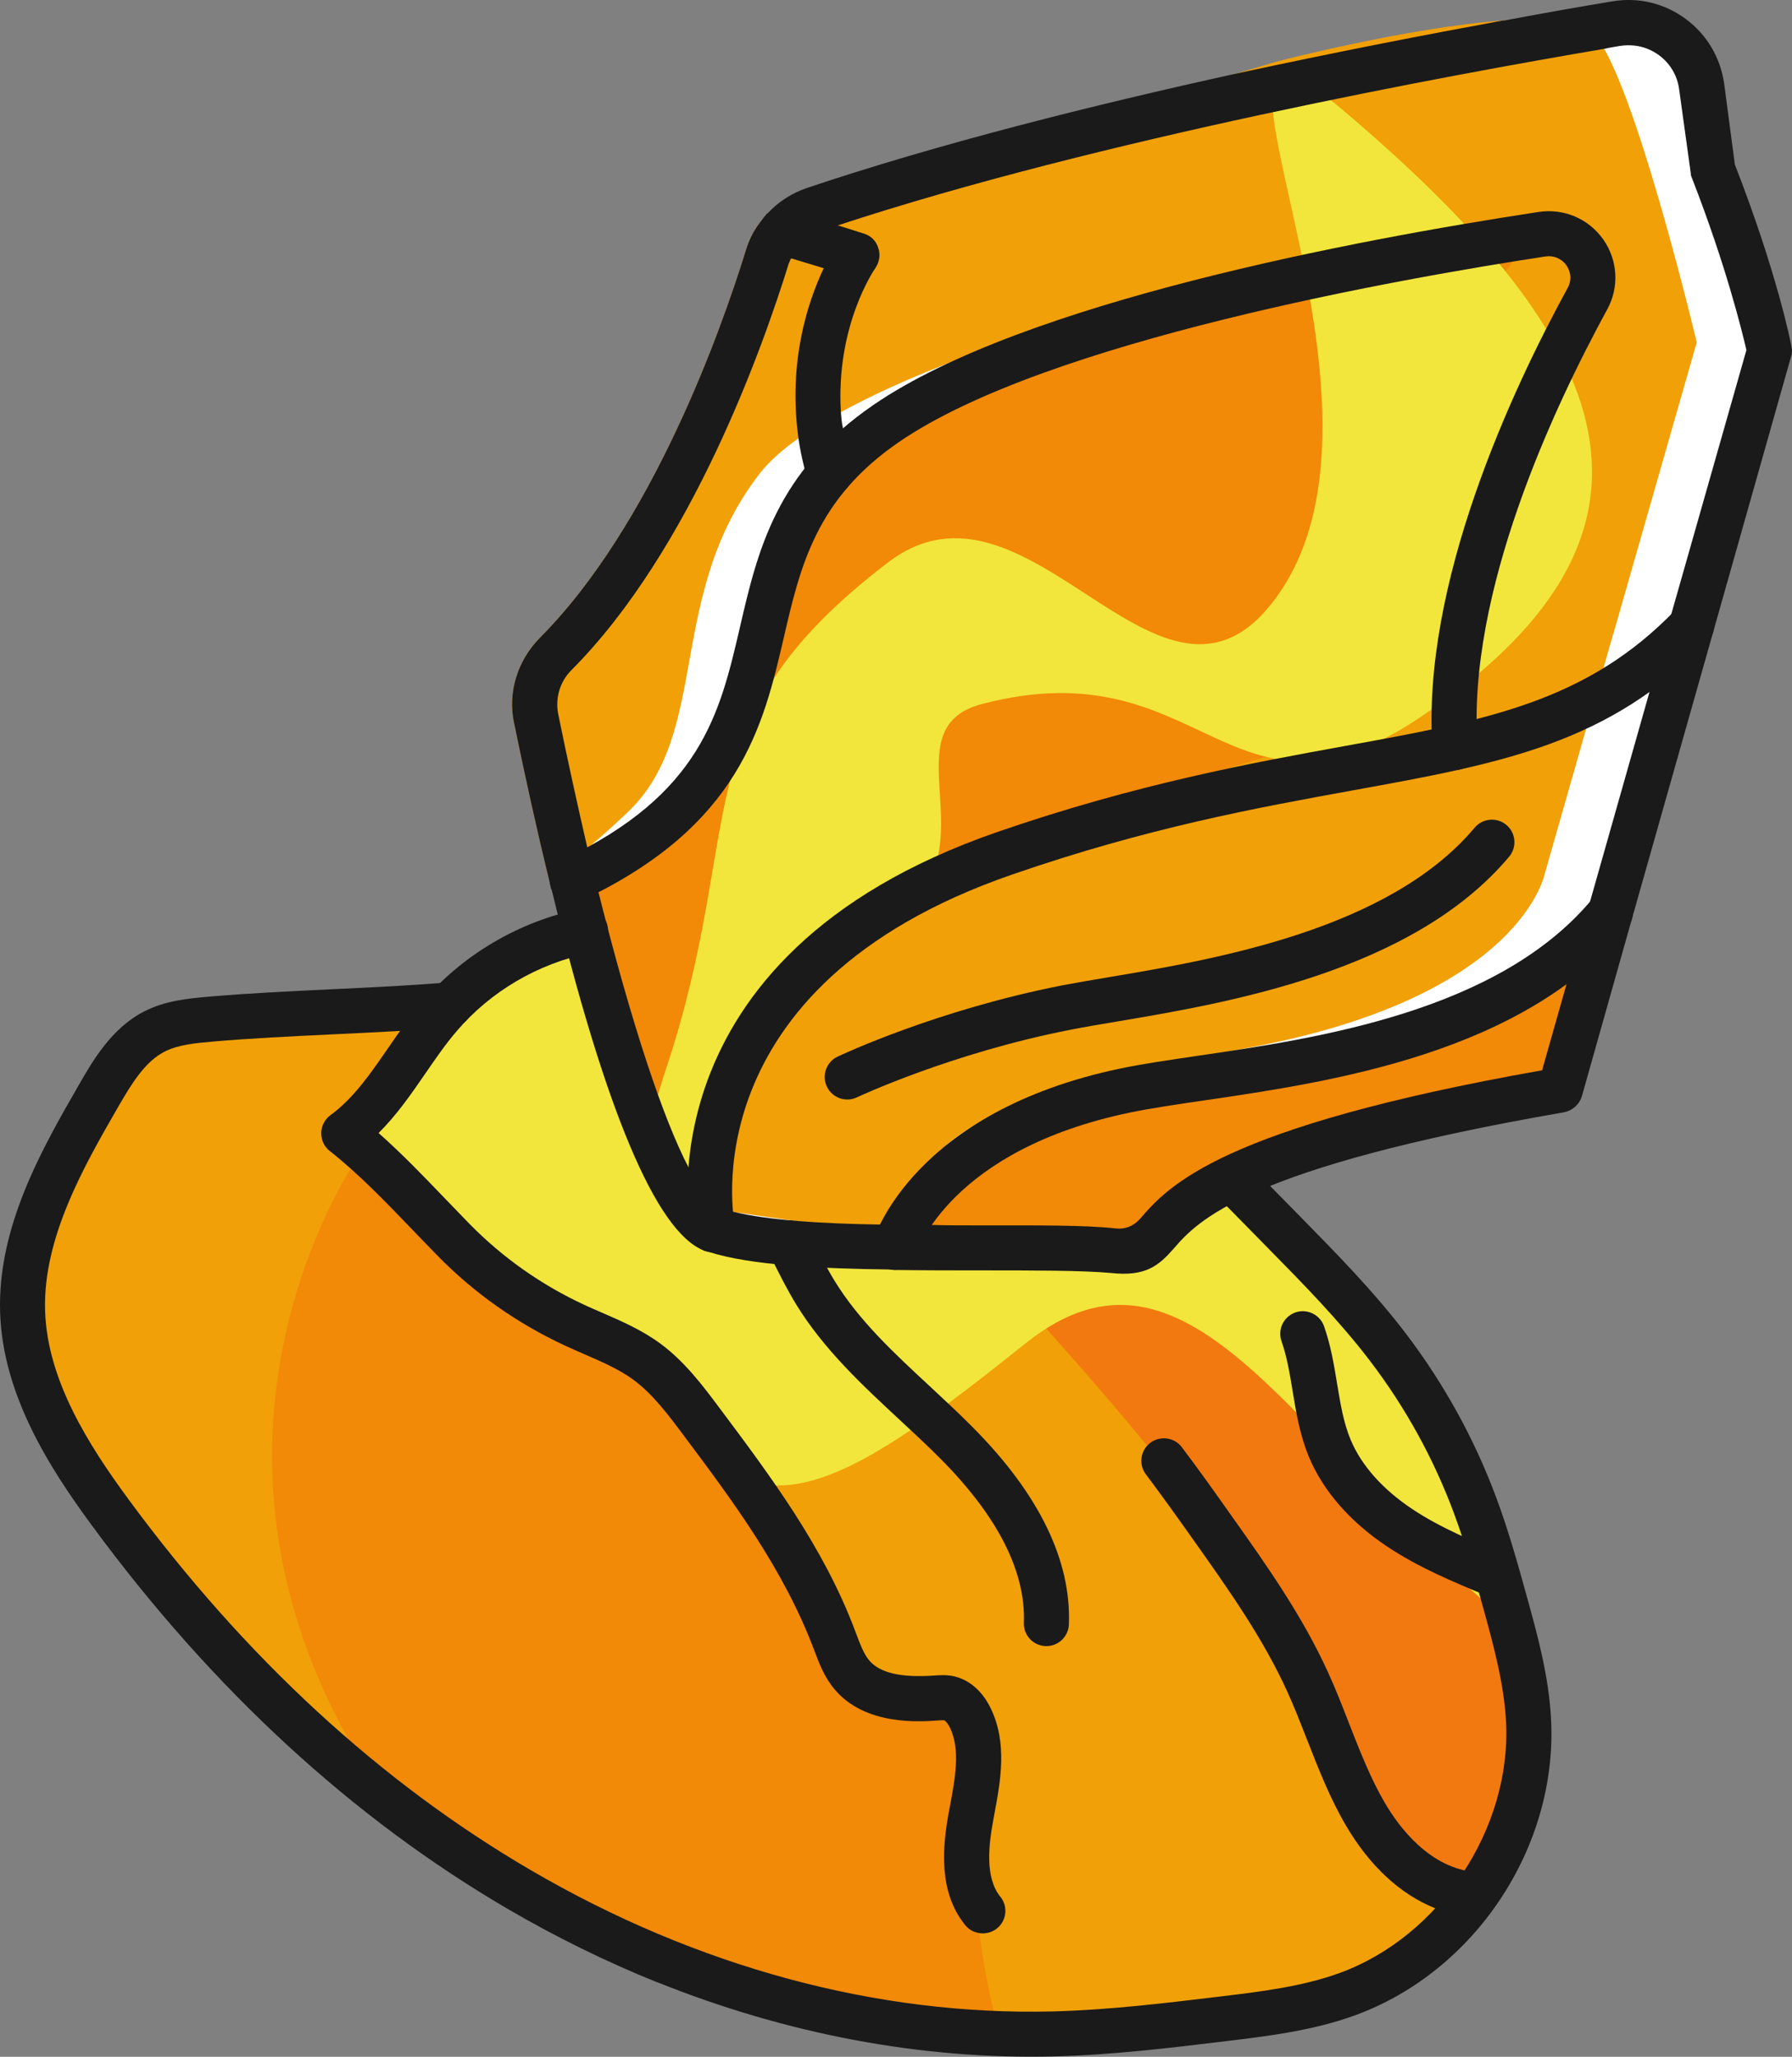 <?xml version="1.0" encoding="UTF-8"?><svg id="uuid-3c58cdfe-cc70-4c42-b4bb-ed82693d00f4" xmlns="http://www.w3.org/2000/svg" width="41.834" height="48.004" viewBox="0 0 41.834 48.004"><rect x="0" y="0" width="41.834" height="48.004" fill="#808080" stroke="none"/><g id="uuid-2845f080-e2a6-4935-8043-8348ea239405"><g><path d="M13.389,21.695l-3.822,2.055s-6.169-.607-6.926,1.276c-.757,1.883-2.684,4.631-1.762,7.364,.922,2.733,8.069,10.639,13.645,13.089,5.576,2.45,12.387,2.271,16.974,1.199s4.822-8.654,2.913-11.807-4.126-6.06-5.575-7.249l-2.264,1.4-10.403-.342-2.78-6.985Z" fill="#f28907"/><path d="M8.538,26.724s-5.131,6.892,.328,15.076c0,0-10.844-8.265-7.362-14.358l1.84-3.517,6.754-.46s-1.937,2.726-1.56,3.259Z" fill="#f1a008"/><path d="M23.307,47.396s-.481-1.703-.591-3.831,.332-3.617-.386-3.905-1.541,.464-2.33-.551-3.624-7.05-5.104-7.645c-1.48-.595-6.51-4.016-6.866-4.944-.356-.928,5.359-4.824,5.359-4.824l3.109,6.822,10.074,.505,2.264-1.4s3.341,2.858,4.923,5.851c1.583,2.993,2.655,7.629,.887,10.565-1.767,2.935-11.339,3.358-11.339,3.358Z" fill="#f1a008"/><path d="M34.646,44.038s-2.151,.183-3.601-3.814c-1.45-3.997-8.527-11.269-8.527-11.269l4.19,.33,2.127-1.663s4.615,4.34,5.222,6.45c.607,2.11,2.733,6.87,.588,9.966Z" fill="#f2790f"/><path d="M34.794,37.501c-4.597-3.916-7.08-9.155-10.839-6.158-3.759,2.997-6.412,4.903-8.009,1.56-1.371-2.869-4.514-1.807-7.409-6.178-.33-2.14,3.606-5.051,4.843-4.706,2.425,1.45,1.319,5.512,4.952,6.489,4.334,1.166,8.25,.243,10.491-.598,1.734,1.194,2.476,2.306,4.842,5.515,1.315,1.784,2.501,5.246,1.128,4.077Z" fill="#f2e63c"/><path d="M36.287,25.497s-6.186,.245-9.715,3.525l-10.411-.1s.008-5.691,4.015-7.367c2.006-1.219,7.512-3.126,11.239-3.746,.802-.152,1.494-.233,2.012-.198,2.596,.164,5.685-2.136,5.685-2.136l-2.825,10.021Z" fill="#f2790f"/><path d="M26.573,29.018s1.907-2.84,9.715-3.521l4.952-17.245-1.368-4.89s.074-2.567-1.635-2.737S18.267,5.198,18.267,5.198c0,0-1.05,3.822-2.588,5.807s-3.186,5.274-3.186,5.274c0,0,2.114,10.864,3.571,12.01,1.458,1.146,10.508,.729,10.508,.729Z" fill="#f28907"/><path d="M33.907,17.166s1.283-7.769,3.059-10.631c0,0,.785-.657-.585-.964s-14.597,2.454-16.907,5.264c-2.31,2.809-1.28,6.036-3.3,7.863-2.019,1.827-2.899,2.029-2.899,2.029l-.721-4.943s4.966-7.17,5.713-10.585L31.757,1.524S38.264,.002,39.171,1.082c.907,1.079,2.218,7.231,2.218,7.231l-2.1,6.731s-3.804,1.91-5.383,2.122Z" fill="#fff"/><path d="M39.61,7.99l-1.94,6.78s-1.62,.86-3.18,1.53c-.37,.15-.73,.3-1.07,.42-.41,.15-.78,.26-1.08,.3,0,0,1.1-7.8,2.81-10.7,0,0,.1-.09,.15-.21,.13-.22,.13-.57-.76-.74-.96-.2-7.68,1.25-12.41,3.11-.01,0-.02,.01-.03,.01-.92,.36-1.76,.74-2.47,1.13-.37,.2-.7,.4-.99,.61-.37,.26-.67,.53-.88,.79-2.24,2.86-1.14,6.07-3.11,7.94-.32,.3-.6,.56-.86,.77-.03,.03-.05,.05-.07,.06-.34,.29-.64,.51-.88,.69-.01,0-.02,.01-.03,.02-.27-1.1-.54-2.32-.81-3.63-.15-.71,.08-1.45,.6-1.98,2.63-2.64,4.24-7.2,4.81-9.04,.08-.27,.21-.52,.39-.73,.02-.03,.05-.07,.08-.1,.01-.02,.02-.03,.04-.04l.01-.01,.33-.1L28.85,1.72l.98-.29s3.04-.79,5.25-.95c.01,0,.02-.01,.03,0,1.01-.06,1.83,0,2.12,.33,.07,.08,.14,.19,.22,.33,.92,1.63,2.16,6.85,2.16,6.85Z" fill="#f1a008"/><path d="M37.665,20.773s-.492,2.719-7.268,3.884c-6.775,1.165-8.338,2.29-9.374,4.608l-4.526-.748s-.52-5.133,3.678-6.961,11.295-3.692,16.036-5.117l3.078-1.394-1.625,5.73Z" fill="#fff"/><path d="M36.072,20.354s-.492,2.942-7.051,4.123c-6.559,1.181-7.275,2.056-8.291,4.333l-5.173-.748s-.472-5.024,3.598-6.839c4.07-1.815,10.944-3.682,15.538-5.106l2.985-1.384-1.605,5.621Z" fill="#f1a008"/><path d="M31.386,2.6c-4.589-3.897,2.09,6.967-1.778,11.581-2.623,3.13-5.631-3.531-8.878-1.054-4.879,3.722-3.25,6.034-5.193,11.855-.544,1.631-.76,3.171,.656,2.196,2.154-1.484,.426-1.963,1.837-4.166,1.053-1.645,2.23-.555,3.438-2.091,1.278-1.623-.543-3.967,1.456-4.49,5.207-1.362,5.765,3.309,10.232,.308,6.755-4.538,4.16-9.104-1.77-14.139Z" fill="#f2e63c"/><g><path d="M40.5,3.84l-.25-1.89c-.09-.61-.4-1.14-.9-1.51-.49-.36-1.09-.51-1.7-.41-.67,.11-1.53,.26-2.54,.45-.01-.01-.02,0-.03,0-1.75,.32-3.92,.74-6.23,1.24-3.33,.73-6.96,1.64-10.02,2.67-.35,.12-.66,.32-.9,.58l-.01,.01c-.02,.01-.03,.02-.04,.04-.03,.03-.06,.07-.08,.1-.18,.21-.31,.46-.39,.73-.57,1.84-2.18,6.4-4.81,9.04-.52,.53-.75,1.27-.6,1.98,.27,1.31,.54,2.53,.81,3.63l.03,.12c.01,.04,.02,.08,.02,.11,.01,.01,.01,.03,.02,.04,1.25,5.15,2.44,7.97,3.54,8.41,.01,0,.01,.01,.02,.01,.03,.01,.07,.02,.11,.03,.97,.31,2.59,.39,4.29,.41,.02,.01,.04,.01,.06,.01,.67,.01,1.35,.01,2,.01,1.22,0,2.37,0,3.03,.06,.82,.09,1.12-.17,1.48-.58,.53-.61,1.64-1.88,9.1-3.17,.2-.04,.36-.18,.42-.38l1.16-4.11,1.89-6.67,1.83-6.47c.03-.08,.03-.17,.01-.25-.01-.07-.34-1.73-1.32-4.24Zm-1.48,10.48l-.51,1.82-1.39,4.9-.55,1.93-.57,2.01c-7.53,1.33-8.73,2.71-9.38,3.46q-.24,.27-.58,.23c-.72-.08-1.84-.07-3.15-.07-.37,0-.75,0-1.14-.01-.4,.01-.81,0-1.21-.01-1.34-.02-2.62-.1-3.43-.3-.11-.02-.21-.05-.3-.08-.2-.06-.45-.38-.74-.96-.58-1.12-1.3-3.24-2.1-6.42-.08-.33-.17-.67-.25-1.03l-.01-.01c-.22-.96-.45-1.99-.68-3.12-.07-.37,.04-.75,.31-1.02,2.8-2.81,4.48-7.57,5.07-9.48,.02-.04,.03-.09,.06-.13,.13-.3,.38-.53,.69-.64,.13-.04,.27-.09,.4-.13,6.08-2,14.24-3.5,17.89-4.12,.13-.03,.26-.05,.38-.07,.22-.03,.43-.01,.63,.07,.1,.04,.19,.09,.27,.15,.26,.19,.43,.48,.47,.8l.27,1.95c0,.04,.01,.08,.03,.12,.81,2.08,1.17,3.59,1.27,4.01l-1.75,6.15Z" fill="#1a1a1a"/><path d="M13.162,21.03c-.119-.048-.221-.139-.279-.264-.125-.263-.012-.576,.251-.699,3.234-1.525,3.673-3.419,4.139-5.425,.414-1.788,.844-3.636,3.127-5.198,3.488-2.387,11.22-3.843,15.518-4.497,.591-.089,1.17,.158,1.512,.645,.34,.487,.374,1.113,.088,1.634-1.238,2.267-3.278,6.602-3.026,10.183,.02,.29-.199,.541-.488,.562-.289,.021-.54-.198-.562-.488-.27-3.848,1.86-8.395,3.154-10.761,.135-.247,.025-.451-.027-.527-.114-.162-.3-.238-.493-.209-3.388,.517-11.642,1.971-15.082,4.325-1.945,1.33-2.311,2.903-2.696,4.568-.479,2.06-1.021,4.396-4.716,6.137-.138,.065-.29,.065-.42,.013Z" fill="#1a1a1a"/><path d="M16.444,29.191c-.155-.062-.279-.198-.317-.376-.015-.065-1.306-6.47,7.153-9.396,3.25-1.123,5.95-1.614,8.117-2.008,3.278-.594,5.645-1.024,7.715-3.175,.202-.209,.533-.214,.744-.014,.209,.201,.216,.535,.014,.744-2.305,2.395-4.813,2.85-8.285,3.48-2.244,.408-4.788,.869-7.962,1.967-7.586,2.622-6.481,8.121-6.47,8.176,.062,.284-.118,.565-.401,.626-.107,.023-.213,.013-.309-.026Z" fill="#1a1a1a"/><path d="M19.583,25.624c-.118-.048-.22-.138-.28-.263-.124-.262-.012-.576,.25-.7,.093-.044,2.322-1.091,5.243-1.663,.318-.061,.689-.124,1.1-.193,2.44-.411,6.524-1.098,8.529-3.487,.188-.222,.518-.251,.741-.065,.223,.187,.252,.519,.065,.741-2.255,2.686-6.579,3.413-9.162,3.849-.4,.067-.762,.128-1.071,.189-2.787,.544-4.973,1.569-4.995,1.58-.138,.065-.29,.065-.421,.012Z" fill="#1a1a1a"/><path d="M20.69,29.601c-.25-.1-.386-.375-.307-.637,.037-.123,.964-3.022,5.777-4.027,.497-.104,1.11-.194,1.798-.295,2.809-.412,7.055-1.035,9.232-3.683,.185-.223,.516-.255,.74-.072,.225,.184,.257,.515,.072,.74-2.434,2.963-6.922,3.621-9.893,4.056-.664,.097-1.256,.184-1.735,.284-4.161,.868-4.954,3.206-4.987,3.305-.087,.275-.382,.429-.657,.344-.014-.004-.027-.009-.041-.014Z" fill="#1a1a1a"/><path d="M20.44,6.25c-.05,.07-.93,1.37-.81,3.37,.01,.12,.02,.25,.05,.38,.03,.3,.09,.6,.18,.92,.04,.15,.02,.31-.06,.43-.02,.02-.03,.04-.04,.05-.07,.08-.15,.14-.26,.17-.12,.04-.23,.03-.34-.02-.14-.05-.26-.18-.31-.34-.03-.1-.05-.19-.07-.28-.06-.24-.11-.48-.14-.7-.25-1.81,.23-3.21,.59-3.97l-.76-.23-.38-.12c-.27-.09-.44-.38-.35-.66,.01-.05,.03-.09,.06-.13,.02-.03,.05-.07,.08-.1,.01-.02,.02-.03,.04-.04l.01-.01c.09-.06,.21-.1,.33-.1,.04,0,.1,.01,.14,.03l1.16,.36,.6,.19c.17,.05,.29,.17,.34,.33,.06,.16,.03,.33-.06,.47Z" fill="#1a1a1a"/></g><g><path d="M15.339,46.264c-1.181-.475-2.342-1.045-3.475-1.705-3.638-2.123-6.904-5.13-9.707-8.94C1.127,34.223,.067,32.538,.003,30.64c-.067-2.009,.987-3.841,1.835-5.314,.321-.559,.761-1.325,1.52-1.716,.502-.259,1.043-.307,1.522-.349,.885-.077,1.882-.126,2.876-.173,.937-.044,1.872-.089,2.707-.16,.284-.025,.543,.188,.568,.48,.024,.289-.19,.544-.48,.568-.846,.072-1.794,.118-2.745,.163-.98,.047-1.962,.094-2.834,.17-.401,.036-.815,.072-1.133,.237-.448,.23-.758,.727-1.09,1.304-.782,1.358-1.754,3.046-1.696,4.754,.054,1.612,1.016,3.124,1.949,4.392,2.718,3.692,5.878,6.604,9.391,8.653,3.868,2.259,8.082,3.398,12.183,3.296,1.308-.033,2.639-.195,3.927-.35,.936-.113,1.904-.231,2.771-.547,2.337-.852,4.007-3.367,3.885-5.85-.044-.888-.294-1.8-.515-2.604-.228-.828-.439-1.571-.706-2.288-.473-1.269-1.129-2.459-1.951-3.538-.71-.933-1.556-1.795-2.375-2.627l-1.243-1.265c-.204-.207-.2-.54,.007-.744s.542-.196,.744,.007l1.242,1.264c.842,.857,1.712,1.742,2.462,2.727,.884,1.163,1.591,2.443,2.1,3.808,.283,.757,.499,1.524,.734,2.376,.237,.857,.504,1.828,.552,2.831,.147,2.973-1.778,5.87-4.575,6.89-.98,.357-2.008,.482-3.003,.603-1.313,.159-2.67,.323-4.027,.357-3.091,.076-6.238-.518-9.264-1.733Z" fill="#1a1a1a"/><path d="M22.745,45.088c-.081-.033-.154-.085-.212-.157-.631-.777-.534-1.828-.38-2.655l.021-.109c.123-.656,.251-1.335,.004-1.841-.065-.135-.133-.179-.135-.175-.022-.006-.103-0-.156,.004-.425,.031-1.683,.119-2.396-.718-.247-.289-.372-.625-.483-.922-.716-1.9-1.911-3.496-3.067-5.039-.349-.467-.711-.949-1.158-1.276-.333-.243-.729-.415-1.147-.596-.146-.064-.292-.127-.436-.194-1.118-.517-2.123-1.224-2.986-2.103l-.561-.58c-.633-.659-1.288-1.341-1.952-1.861-.13-.102-.205-.258-.202-.423,.002-.165,.083-.319,.216-.416,.538-.393,.932-.966,1.35-1.573,.25-.363,.502-.727,.785-1.06,.949-1.114,2.268-1.89,3.715-2.185,.284-.057,.562,.125,.621,.411,.057,.284-.126,.562-.411,.621-1.217,.247-2.326,.898-3.122,1.834-.261,.306-.49,.641-.72,.975-.33,.479-.668,.97-1.095,1.394,.545,.481,1.066,1.024,1.575,1.554l.552,.571c.774,.787,1.675,1.421,2.677,1.886,.136,.063,.275,.123,.414,.183,.453,.197,.922,.4,1.35,.713,.572,.418,1.001,.989,1.378,1.493,1.2,1.603,2.441,3.26,3.174,5.207,.124,.331,.208,.554,.334,.702,.247,.293,.742,.406,1.509,.353,.148-.01,.316-.023,.502,.025,.347,.092,.635,.349,.822,.734,.4,.817,.232,1.709,.084,2.496l-.019,.106c-.113,.606-.197,1.358,.163,1.801,.183,.225,.148,.557-.078,.739-.153,.124-.356,.148-.527,.079Z" fill="#1a1a1a"/><path d="M24.232,38.382c-.2-.08-.338-.28-.33-.508,.045-1.194-.607-2.478-1.937-3.819-.312-.314-.639-.617-.966-.92-.868-.806-1.766-1.639-2.412-2.69-.216-.354-.404-.73-.591-1.107l-.047-.095c-.129-.26-.022-.575,.238-.705,.259-.129,.574-.024,.705,.238l.047,.095c.173,.349,.345,.697,.545,1.024,.57,.928,1.377,1.676,2.231,2.468,.337,.313,.674,.626,.996,.951,1.545,1.555,2.299,3.103,2.242,4.599-.011,.29-.255,.516-.545,.506-.062-.003-.122-.016-.176-.038Z" fill="#1a1a1a"/><path d="M33.491,44.532c-.799-.321-1.513-.979-2.065-1.917-.375-.637-.646-1.331-.909-2.003-.15-.382-.298-.765-.467-1.135-.564-1.24-1.361-2.365-2.131-3.453-.383-.542-.77-1.084-1.168-1.614-.176-.232-.129-.561,.103-.736,.233-.175,.565-.126,.736,.103,.406,.537,.798,1.089,1.187,1.64,.799,1.127,1.625,2.293,2.23,3.623,.177,.389,.334,.79,.489,1.19,.259,.661,.504,1.286,.836,1.853,.331,.563,1.045,1.524,2.134,1.614,.287,.026,.503,.281,.478,.57-.025,.289-.28,.503-.57,.478-.304-.027-.6-.099-.885-.213Z" fill="#1a1a1a"/><path d="M34.721,37.249l-.005-.002c-.783-.324-1.593-.659-2.334-1.153-.865-.576-1.495-1.299-1.824-2.088-.212-.509-.299-1.033-.382-1.541-.068-.413-.133-.802-.259-1.162-.096-.274,.048-.574,.322-.671,.272-.096,.574,.048,.671,.322,.157,.446,.232,.9,.304,1.339,.078,.47,.15,.912,.316,1.308,.249,.598,.746,1.158,1.437,1.618,.655,.437,1.416,.751,2.152,1.055,.269,.111,.396,.418,.285,.687-.111,.267-.414,.395-.682,.287Z" fill="#1a1a1a"/></g></g></g></svg>